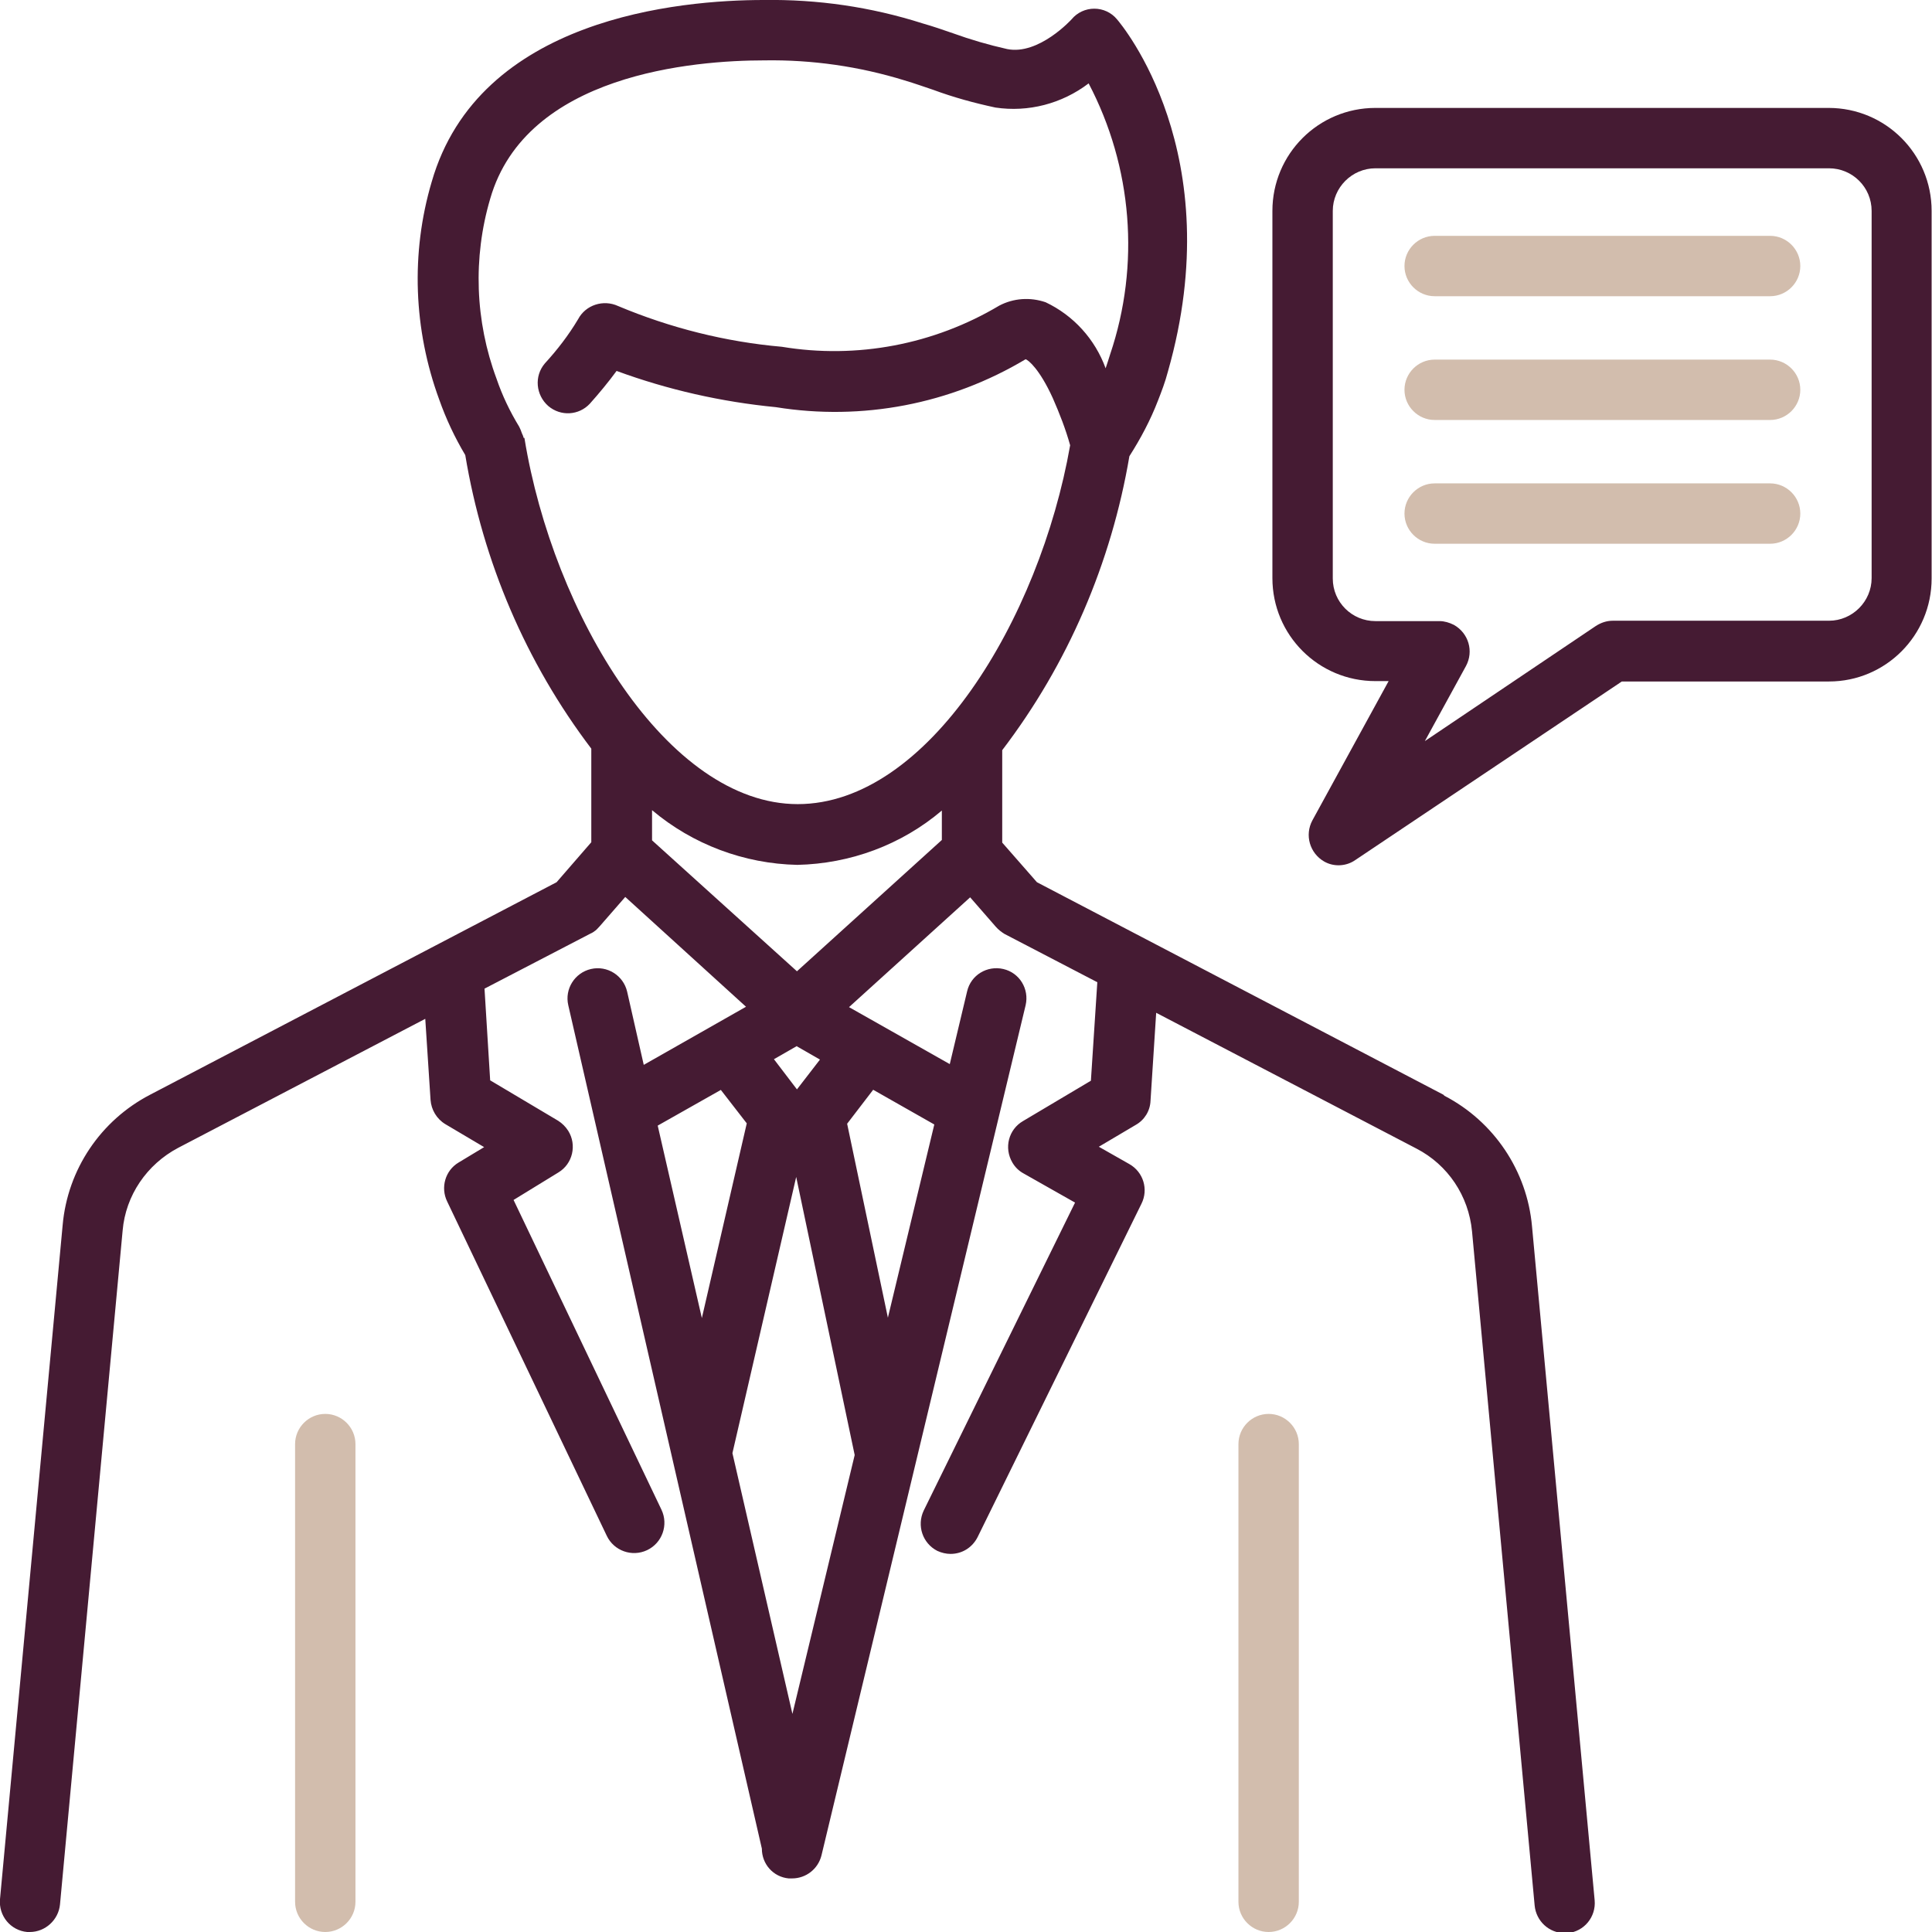 <?xml version="1.0" encoding="UTF-8"?>
<svg xmlns="http://www.w3.org/2000/svg" id="Layer_1" viewBox="0 0 512 512">
  <defs>
    <style>      .st0 {        fill: #d2bdad;      }      .st1 {        fill: #451b33;      }    </style>
  </defs>
  <path class="st1" d="M484.7,28.6h-120.2c-15.1,0-27.3,12.2-27.3,27.3v97.3c0,15.1,12.2,27.3,27.3,27.3h3.5l-20.2,36.9c-2.1,3.9-.7,8.7,3.1,10.9,2.6,1.5,5.9,1.3,8.3-.4l70.6-47.3h54.9c15,0,27.2-12.2,27.2-27.3V55.9c0-15.1-12.2-27.3-27.3-27.3ZM496,153.2c0,6.2-5.1,11.3-11.3,11.3h-57.3c-1.6,0-3.1.5-4.5,1.4l-45.3,30.5,10.9-19.9c2.1-3.9.7-8.7-3.2-10.9-1.2-.6-2.5-1-3.8-1h-17c-6.2,0-11.3-5-11.3-11.3V55.9c0-6.2,5.1-11.3,11.3-11.3h120.2c6.2,0,11.3,5,11.3,11.3v97.3Z"></path>
  <path class="st0" d="M469.1,62.5h-88.9c-4.4,0-8,3.6-8,8s3.6,8,8,8h88.9c4.4,0,8-3.6,8-8s-3.6-8-8-8Z"></path>
  <path class="st0" d="M469.1,95.3h-88.9c-4.4,0-8,3.6-8,8s3.6,8,8,8h88.9c4.4,0,8-3.6,8-8s-3.6-8-8-8Z"></path>
  <path class="st0" d="M469.1,128.1h-88.9c-4.4,0-8,3.6-8,8s3.6,8,8,8h88.9c4.4,0,8-3.6,8-8s-3.6-8-8-8Z"></path>
  <path class="st0" d="M86.2,374.7c-4.4,0-8,3.6-8,8v121.3c0,4.4,3.6,8,8,8s8-3.6,8-8v-121.3c0-4.4-3.6-8-8-8Z"></path>
  <path class="st1" d="M382.5,290.1l-107.7-56.3-9.2-10.5v-24.5c17.4-22.8,28.9-49.6,33.7-77.9,3-4.7,5.6-9.6,7.6-14.8.9-2.3,1.9-4.9,2.6-7.6,16.5-57.8-12.3-92-13.5-93.4-1.5-1.8-3.7-2.8-6-2.8-2.3,0-4.5,1-6,2.8,0,0-8.7,9.6-17.1,7.9-4.9-1.1-9.7-2.5-14.4-4.2-2.6-.9-5.2-1.8-8-2.6C230.7,1.8,216.6-.2,202.4,0,180.2,0,126.9,4.7,114.4,48.2c-5.6,18.9-4.8,39.2,2,57.7,1.8,5.1,4.1,10,6.9,14.7,4.7,28.3,16.1,55,33.4,77.8v24.8l-9.2,10.6-107.7,56.3c-13.1,6.8-21.9,19.8-23.2,34.6L0,503.3c-.4,4.4,2.8,8.3,7.2,8.7,0,0,0,0,0,0h.7c4.1,0,7.6-3.2,8-7.3l16.6-178.6c.8-9.3,6.4-17.5,14.7-21.9l65.5-34.2,1.4,21.5c.2,2.6,1.6,5,3.9,6.4l10.3,6.1-6.8,4.1c-3.5,2.1-4.8,6.6-3,10.3l42.3,88.6c1.9,4,6.7,5.7,10.7,3.8,4-1.9,5.7-6.7,3.8-10.7l-39.2-82.1,11.9-7.3c3.8-2.3,4.9-7.3,2.6-11-.7-1.1-1.6-2-2.7-2.7l-18-10.7-1.5-24.3,28.1-14.6c.5-.2.9-.5,1.3-.8.4-.3.7-.7,1.1-1.1l6.8-7.8,32,29.1-27.1,15.4-4.4-19.4c-1-4.3-5.3-7-9.6-6-4.3,1-7,5.3-6,9.6l51.3,223.5c0,4.1,3,7.5,7.1,7.9.3,0,.6,0,.9,0,3.7,0,6.9-2.5,7.8-6.1l54.1-225.3c1-4.3-1.6-8.6-5.9-9.6-4.3-1-8.6,1.6-9.6,5.9l-4.6,19.3-26.7-15.1,32.1-29.1,6.8,7.8c.7.8,1.5,1.4,2.3,1.9l24.6,12.8-1.7,26.1-18,10.7c-3.8,2.2-5.1,7.1-2.8,11,.7,1.2,1.7,2.2,3,2.9l13.6,7.7-40.1,81.6c-1.9,4-.3,8.7,3.6,10.7,1.1.5,2.3.8,3.5.8,3.1,0,5.8-1.7,7.2-4.5l43.4-88.3c1.9-3.8.5-8.4-3.2-10.5l-8.1-4.6,9.8-5.8c2.3-1.3,3.8-3.7,3.9-6.4l1.5-23.3,69,36c8.3,4.3,13.8,12.5,14.7,21.9l16.6,178.7c.4,4.1,3.8,7.3,8,7.3h.7c4.4-.4,7.6-4.3,7.2-8.7l-16.6-178.6c-1.3-14.7-10.1-27.8-23.2-34.6h0ZM138.8,116.1c-.1-.4-.3-.9-.5-1.3-.2-.6-.4-1.1-.7-1.7h0c-2.5-4.1-4.5-8.3-6-12.7-5.7-15.3-6.3-32.1-1.7-47.7,9.5-33.1,54-36.7,72.7-36.7,12.6-.2,25.1,1.6,37.1,5.3,2.7.8,5.2,1.7,7.6,2.5,5.4,2,10.9,3.5,16.5,4.7,8.7,1.3,17.6-1,24.7-6.4,11.6,22.1,13.7,48.1,5.7,71.8-.4,1.3-.8,2.5-1.2,3.7-2.8-7.7-8.5-14-15.9-17.5-4.1-1.4-8.5-1.1-12.3.9-17.3,10.3-37.7,14.2-57.6,10.9-14.9-1.3-29.6-5-43.4-10.8-3.9-1.8-8.6-.3-10.6,3.5-2.5,4.2-5.5,8.1-8.8,11.7-2.9,3.4-2.4,8.4.9,11.3,3.3,2.8,8.1,2.5,11-.6,2.5-2.8,4.9-5.7,7.1-8.7,13.6,5,27.8,8.2,42.2,9.6,22.9,3.7,46.3-.8,66.2-12.7.7.2,3.7,2.6,7.2,10.3,1.8,4.1,3.4,8.2,4.6,12.5-8.1,46.1-37.7,95.1-72.2,95.1s-64.8-50.3-72.4-96.9c0,0,0-.1-.1-.2h0ZM211.2,277.3l6.1,3.5-6.1,7.9-6.1-8,6.1-3.5ZM191,288.8l6.9,8.9-11.9,51.6-11.7-51,16.8-9.5ZM210,454.2l-15.9-69.1,16.9-73.2,15.5,73.7-16.5,68.6ZM235.3,349.2l-10.8-51.4,6.9-9,16.2,9.2-12.3,51.2ZM211.2,257.4l-38.4-34.7v-8c10.8,9.1,24.4,14.2,38.5,14.5,14-.3,27.6-5.3,38.3-14.4v7.8l-38.4,34.8Z"></path>
  <path class="st0" d="M336.2,374.7c-4.4,0-8,3.6-8,8v121.3c0,4.4,3.6,8,8,8,4.4,0,8-3.6,8-8v-121.3c0-4.4-3.6-8-8-8h0Z"></path>
</svg>

